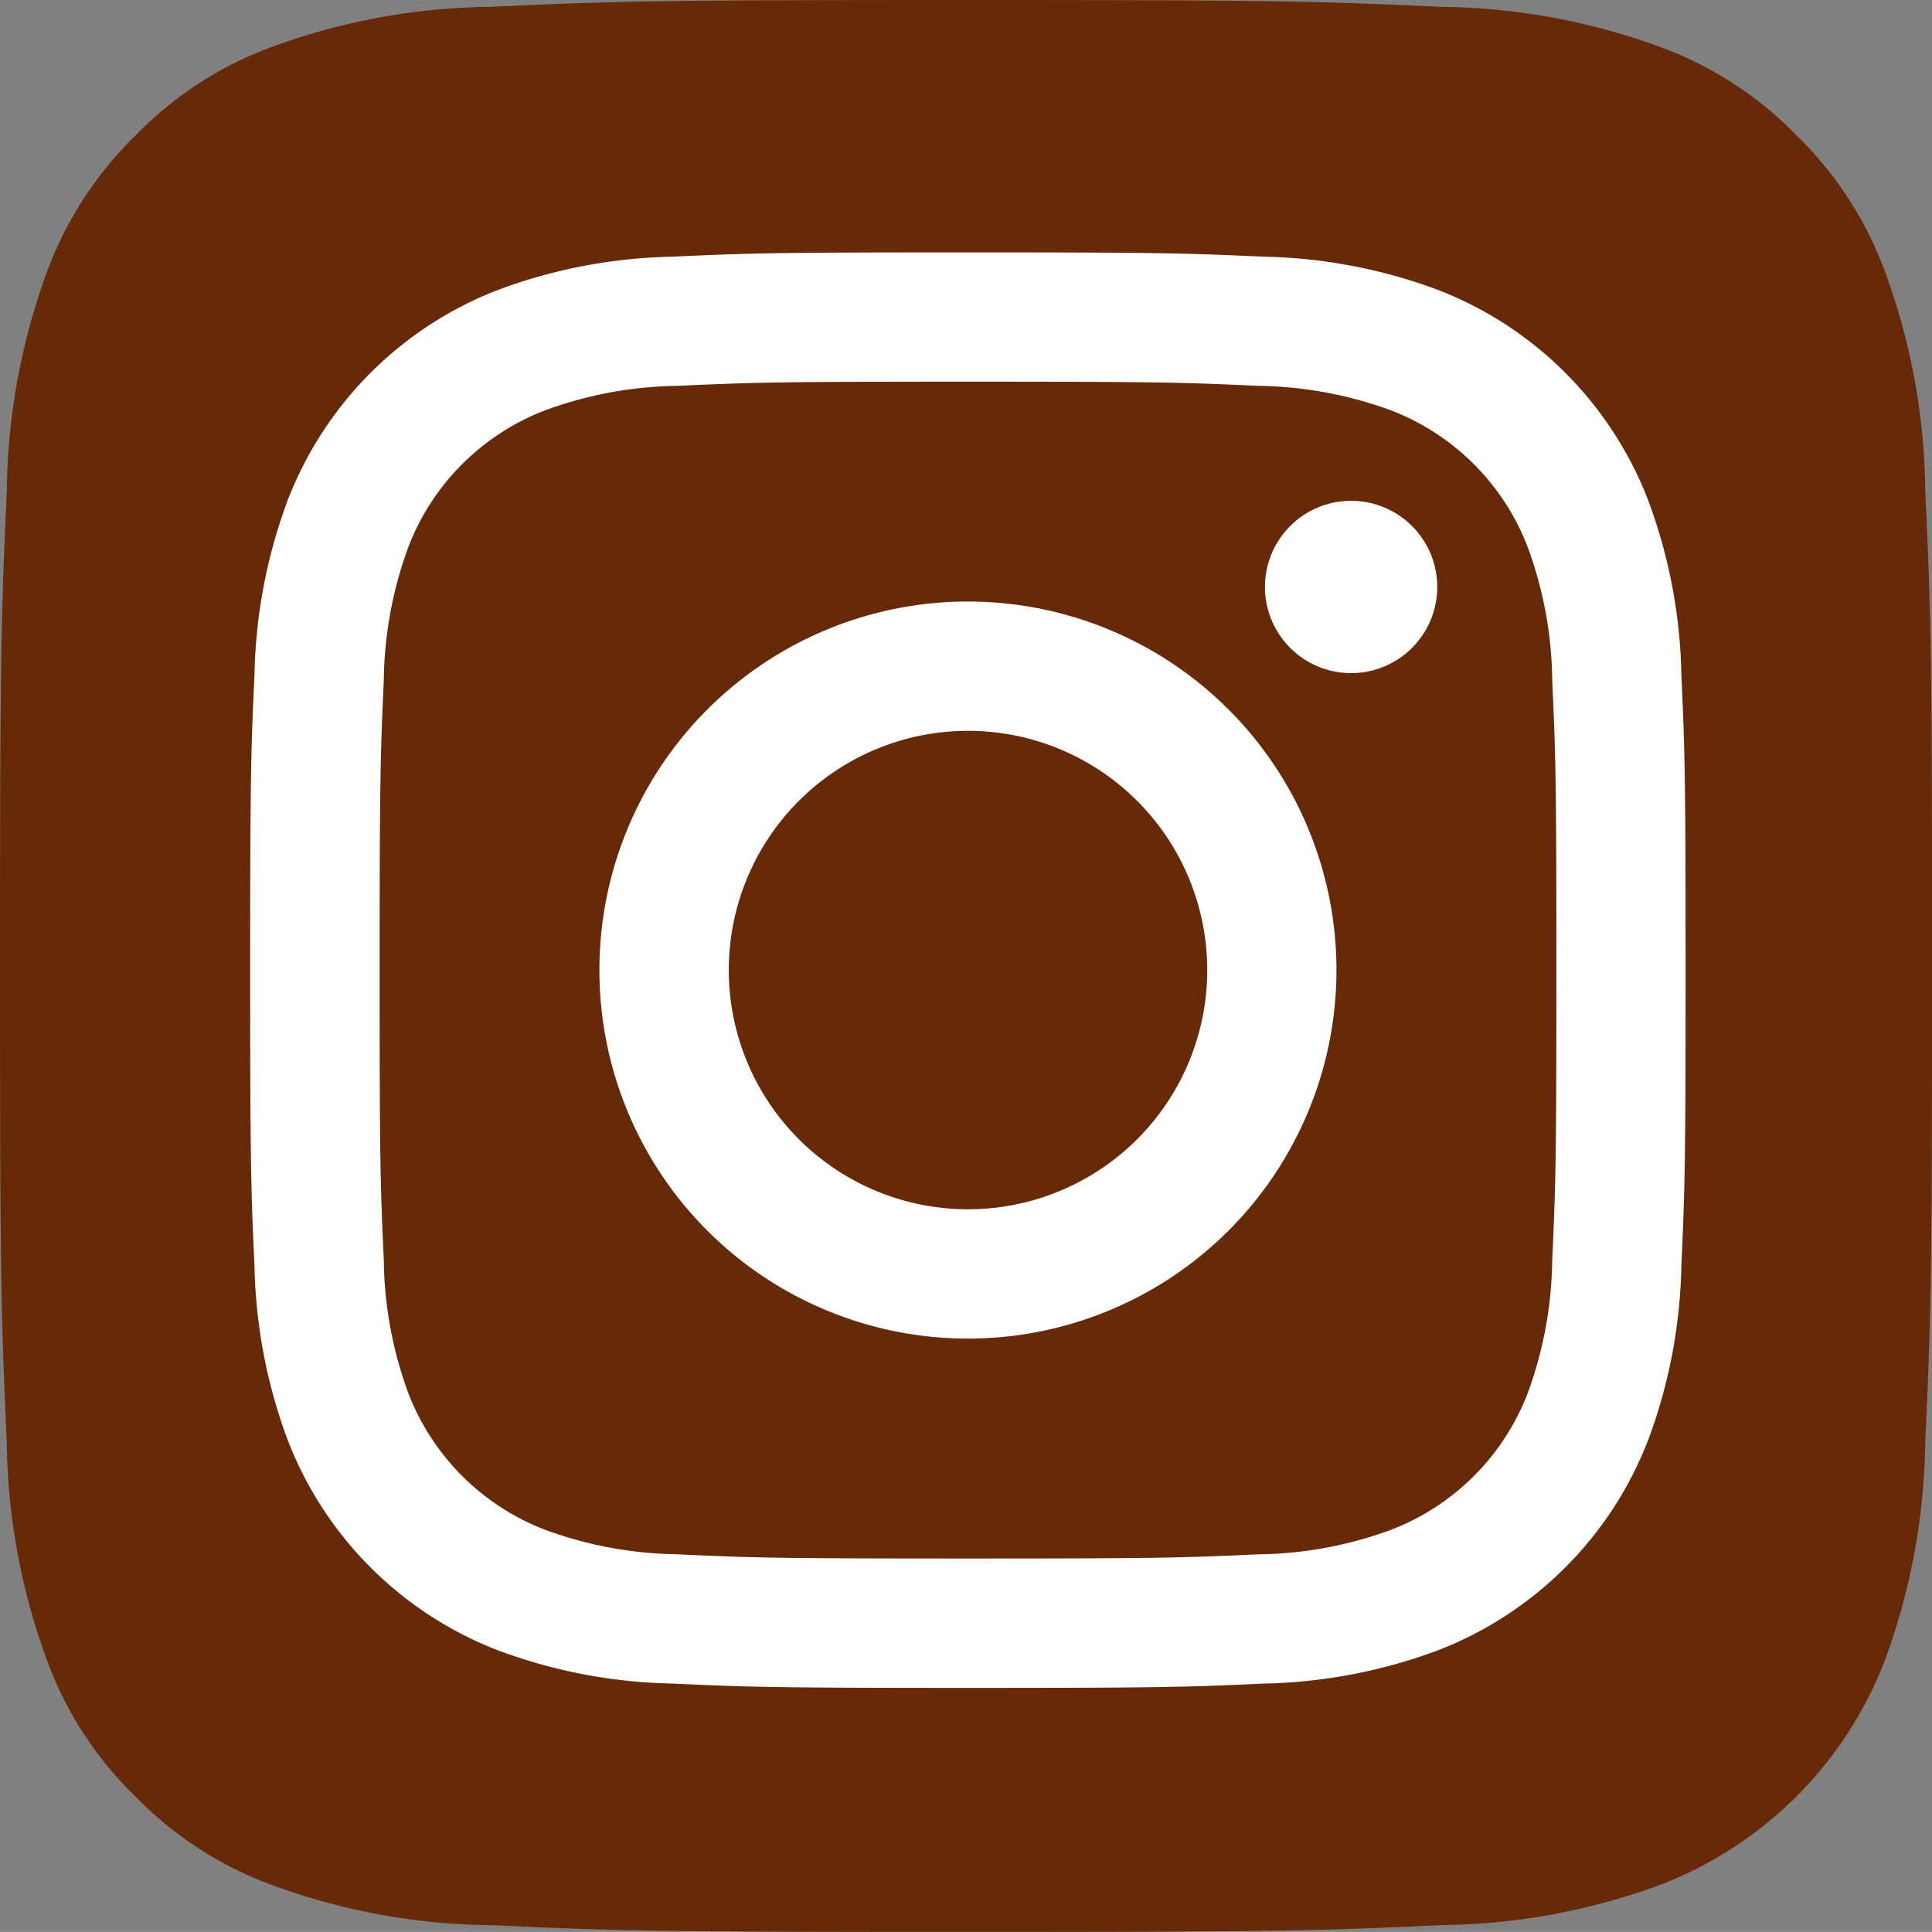 <svg id="Group_139" data-name="Group 139" xmlns="http://www.w3.org/2000/svg" width="24.535" height="24.534" viewBox="0 0 24.535 24.534">
  <rect x="0" y="0" width="24.535" height="24.534" fill="#808080" stroke="none"/>
  <path id="Path_268" data-name="Path 268" d="M6.221,24.448a8.26,8.26,0,0,1-2.779-.514,4.649,4.649,0,0,1-1.721-1.119A4.614,4.614,0,0,1,.6,21.093a8.26,8.26,0,0,1-.514-2.779C.015,16.737,0,16.264,0,12.267S.016,7.8.087,6.22A8.307,8.307,0,0,1,.6,3.443,4.666,4.666,0,0,1,1.721,1.721,4.62,4.62,0,0,1,3.442.6,8.26,8.26,0,0,1,6.221.087C7.8.015,8.272,0,12.267,0s4.468.016,6.047.087A8.307,8.307,0,0,1,21.093.6a4.631,4.631,0,0,1,1.721,1.119,4.634,4.634,0,0,1,1.12,1.721,8.26,8.26,0,0,1,.515,2.779c.072,1.579.087,2.051.087,6.047s-.015,4.468-.087,6.047a8.3,8.3,0,0,1-.515,2.779,4.955,4.955,0,0,1-2.84,2.84,8.261,8.261,0,0,1-2.779.515c-1.577.072-2.051.087-6.047.087s-4.468-.014-6.046-.087" fill="#662A09"/>
  <path id="Path_269" data-name="Path 269" d="M441.927,448.636a3.038,3.038,0,1,1,3.038,3.038,3.038,3.038,0,0,1-3.038-3.038m-1.643,0a4.68,4.68,0,1,0,4.68-4.68,4.68,4.68,0,0,0-4.68,4.68m8.452-4.866a1.094,1.094,0,1,0,1.094-1.093h0a1.094,1.094,0,0,0-1.094,1.093m-7.454,12.285a5.036,5.036,0,0,1-1.693-.313,3.018,3.018,0,0,1-1.73-1.729,5.034,5.034,0,0,1-.313-1.693c-.044-.961-.053-1.249-.053-3.683s.01-2.722.053-3.684a5.07,5.07,0,0,1,.313-1.693,3.017,3.017,0,0,1,1.73-1.73,5.034,5.034,0,0,1,1.693-.313c.961-.044,1.249-.053,3.682-.053s2.722.009,3.684.053a5.072,5.072,0,0,1,1.693.313,3.017,3.017,0,0,1,1.73,1.73,5.034,5.034,0,0,1,.313,1.693c.044.962.053,1.249.053,3.684s-.009,2.722-.053,3.684a5.058,5.058,0,0,1-.313,1.693,3.018,3.018,0,0,1-1.73,1.729,5.033,5.033,0,0,1-1.693.313c-.961.044-1.249.053-3.684.053s-2.722-.009-3.682-.053m-.076-16.479a6.683,6.683,0,0,0-2.213.423,4.66,4.66,0,0,0-2.666,2.666,6.685,6.685,0,0,0-.423,2.213c-.045.972-.055,1.283-.055,3.758s.01,2.786.055,3.758a6.684,6.684,0,0,0,.423,2.213,4.66,4.66,0,0,0,2.666,2.666,6.692,6.692,0,0,0,2.213.423c.972.044,1.283.055,3.758.055s2.786-.01,3.758-.055a6.69,6.69,0,0,0,2.213-.423,4.661,4.661,0,0,0,2.666-2.666,6.668,6.668,0,0,0,.423-2.213c.044-.972.054-1.282.054-3.758s-.01-2.786-.054-3.758a6.686,6.686,0,0,0-.423-2.213A4.661,4.661,0,0,0,450.937,440a6.675,6.675,0,0,0-2.213-.423c-.972-.044-1.283-.055-3.757-.055s-2.786.01-3.759.055" transform="translate(-432.672 -436.317)" fill="#fff"/>
</svg>

